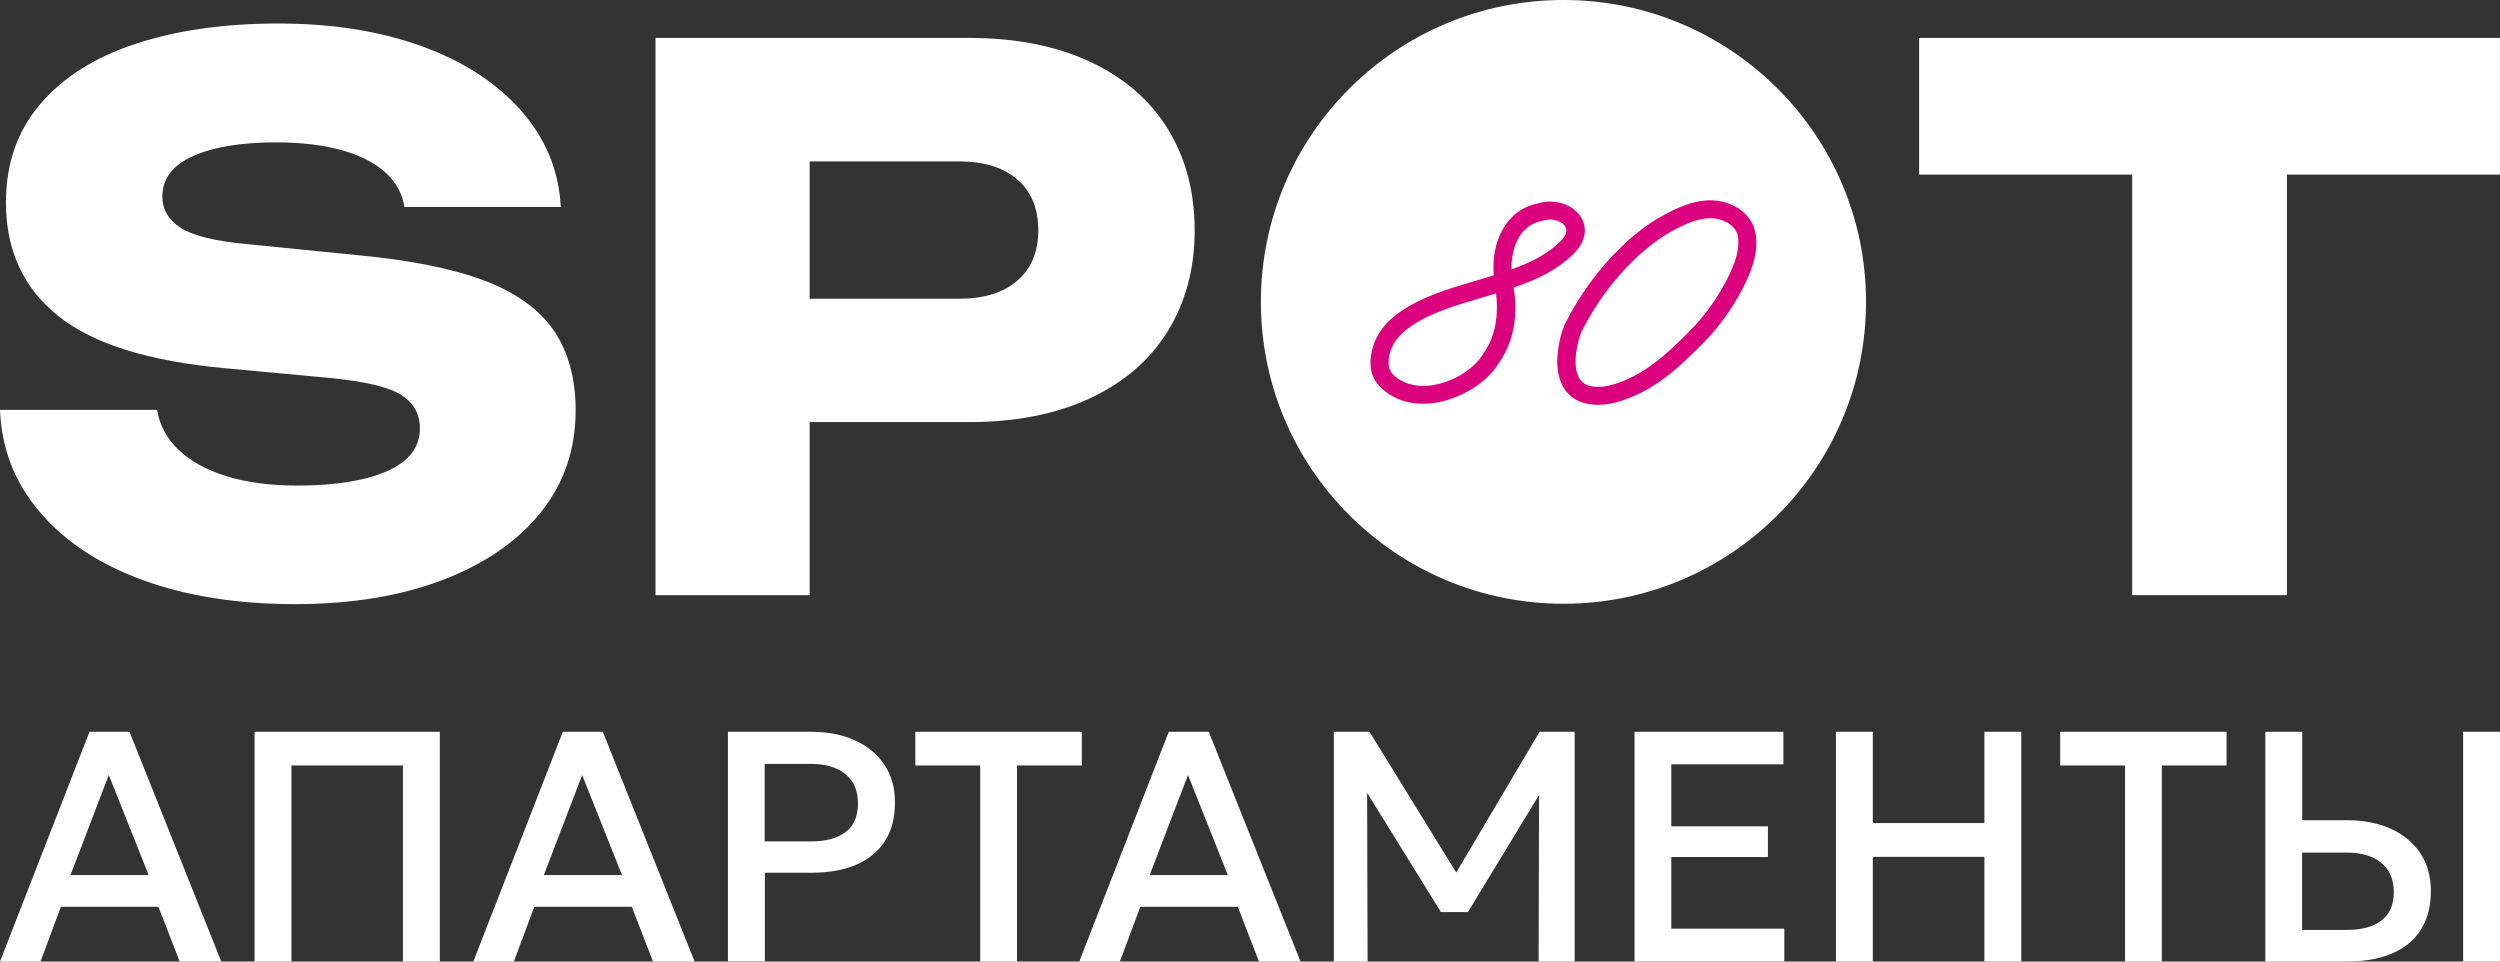<?xml version="1.0" encoding="UTF-8"?> <svg xmlns="http://www.w3.org/2000/svg" width="104" height="40" viewBox="0 0 104 40" fill="none"><rect x="0" y="0" width="104" height="40" fill="#333333" stroke="none"/><path d="M0 40L3.722 30.443H5.387L9.204 40H7.475L6.59 37.722H2.534L1.685 40H0ZM2.933 36.402H6.184L4.526 32.24L2.933 36.402Z" fill="white"></path><path d="M10.59 40V30.443H18.296V40H16.762V31.843H12.124V40H10.59Z" fill="white"></path><path d="M19.691 40L23.413 30.443H25.078L28.896 40H27.166L26.282 37.722H22.226L21.377 40H19.691ZM22.624 36.402H25.875L24.218 32.24L22.624 36.402Z" fill="white"></path><path d="M30.281 40V30.443H33.752C34.429 30.443 35.031 30.559 35.553 30.793C36.079 31.028 36.485 31.362 36.784 31.803C37.083 32.24 37.23 32.769 37.23 33.381C37.23 34.013 37.095 34.546 36.82 34.979C36.545 35.413 36.147 35.742 35.629 35.969C35.106 36.196 34.469 36.307 33.724 36.307H31.819V39.992H30.281V40ZM31.815 35.003H33.74C34.357 35.003 34.84 34.872 35.182 34.609C35.525 34.347 35.692 33.95 35.692 33.417C35.692 32.892 35.517 32.487 35.166 32.2C34.816 31.918 34.342 31.779 33.748 31.779H31.811V35.003H31.815Z" fill="white"></path><path d="M40.776 40V31.843H38.078V30.443H45.003V31.843H42.306V40H40.776Z" fill="white"></path><path d="M44.898 40L48.62 30.443H50.285L54.103 40H52.373L51.493 37.722H47.437L46.588 40H44.898ZM47.827 36.402H51.078L49.421 32.24L47.827 36.402Z" fill="white"></path><path d="M55.488 40V30.443H56.971L60.879 36.784L60.286 36.792L64.047 30.443H65.505V40H64.007L64.027 32.479L64.322 32.582L61.067 37.941H59.943L56.624 32.582L56.871 32.479L56.891 40H55.488Z" fill="white"></path><path d="M67.996 40V30.443H74.188V31.795H69.526V34.375H73.546V35.651H69.526V38.633H74.228V39.996H67.996V40Z" fill="white"></path><path d="M76.375 40V30.443H77.909V34.24H82.551V30.443H84.085V40H82.551V35.647H77.909V40H76.375Z" fill="white"></path><path d="M88.401 40V31.843H85.703V30.443H92.624V31.843H89.931V40H88.401Z" fill="white"></path><path d="M94.238 40V30.443H95.772V34.121H97.641C98.322 34.121 98.924 34.24 99.446 34.47C99.968 34.705 100.378 35.043 100.677 35.48C100.972 35.921 101.124 36.45 101.124 37.07C101.124 37.543 101.044 37.961 100.888 38.327C100.733 38.692 100.506 38.998 100.207 39.245C99.908 39.491 99.542 39.682 99.107 39.809C98.669 39.937 98.171 40 97.609 40H94.238ZM95.772 38.684H97.625C98.247 38.684 98.729 38.557 99.067 38.295C99.41 38.036 99.582 37.639 99.582 37.106C99.582 36.581 99.406 36.176 99.056 35.89C98.705 35.607 98.235 35.468 97.637 35.468H95.768V38.684H95.772ZM102.466 40V30.443H104V40H102.466Z" fill="white"></path><path d="M0 17.05H6.535C6.638 17.69 6.937 18.247 7.435 18.716C7.929 19.193 8.599 19.555 9.431 19.813C10.268 20.072 11.252 20.199 12.388 20.199C13.958 20.199 15.197 19.996 16.105 19.599C17.014 19.197 17.468 18.605 17.468 17.822C17.468 17.225 17.209 16.76 16.691 16.43C16.173 16.1 15.185 15.866 13.719 15.723L9.384 15.321C6.184 15.031 3.861 14.303 2.415 13.139C0.968 11.978 0.247 10.404 0.247 8.428C0.247 6.822 0.717 5.458 1.658 4.349C2.598 3.236 3.917 2.393 5.622 1.829C7.328 1.264 9.316 0.978 11.587 0.978C13.818 0.978 15.799 1.292 17.536 1.92C19.269 2.548 20.648 3.439 21.672 4.596C22.696 5.752 23.246 7.088 23.329 8.611H16.823C16.739 8.054 16.476 7.577 16.034 7.176C15.587 6.774 14.986 6.464 14.221 6.249C13.456 6.035 12.539 5.923 11.463 5.923C10.017 5.923 8.874 6.114 8.025 6.496C7.176 6.877 6.754 7.438 6.754 8.177C6.754 8.714 7.009 9.147 7.511 9.473C8.017 9.803 8.929 10.03 10.252 10.153L14.866 10.614C17.078 10.821 18.843 11.175 20.166 11.68C21.488 12.184 22.449 12.88 23.047 13.763C23.644 14.649 23.947 15.75 23.947 17.07C23.947 18.696 23.461 20.115 22.493 21.32C21.524 22.524 20.158 23.463 18.404 24.131C16.647 24.798 14.603 25.132 12.272 25.132C9.878 25.132 7.766 24.798 5.937 24.131C4.108 23.463 2.678 22.512 1.646 21.288C0.61 20.076 0.064 18.66 0 17.05Z" fill="white"></path><path d="M40.311 1.578C42.251 1.578 43.929 1.908 45.343 2.568C46.758 3.228 47.838 4.158 48.583 5.367C49.324 6.571 49.698 7.979 49.698 9.585C49.698 11.171 49.324 12.566 48.583 13.771C47.838 14.979 46.758 15.909 45.343 16.569C43.929 17.229 42.251 17.559 40.311 17.559H30.242V12.427H39.908C40.94 12.427 41.745 12.177 42.323 11.672C42.905 11.167 43.192 10.471 43.192 9.585C43.192 8.678 42.905 7.971 42.323 7.47C41.745 6.965 40.94 6.715 39.908 6.715H30.8L33.681 3.745V24.759H27.27V1.578H40.311Z" fill="white"></path><path d="M79.836 1.578H103.998V7.263H79.836V1.578ZM88.698 4.393H95.136V24.759H88.698V4.393Z" fill="white"></path><path d="M65.04 25.116C71.992 25.116 77.627 19.494 77.627 12.558C77.627 5.622 71.992 0 65.04 0C58.089 0 52.453 5.622 52.453 12.558C52.453 19.494 58.089 25.116 65.04 25.116Z" fill="white"></path><path d="M59.208 16.796C58.837 16.796 58.483 16.732 58.168 16.597C57.973 16.518 57.327 16.207 57.108 15.631C56.881 15.039 57.112 14.399 57.22 14.148C57.407 13.719 57.742 13.329 58.216 12.995C59.14 12.343 60.244 12.018 61.312 11.703L61.945 11.513C62.009 11.493 62.077 11.473 62.141 11.453C62.025 10.157 62.591 8.746 63.958 8.467C64.647 8.253 65.412 8.479 65.759 9.02C66.057 9.489 65.958 10.054 65.492 10.527C64.77 11.258 63.858 11.66 62.969 11.962C63.089 12.681 63.145 13.993 62.356 15.094C61.957 15.758 61.312 16.168 60.846 16.39C60.296 16.661 59.734 16.796 59.208 16.796ZM62.236 12.204C62.212 12.212 62.192 12.216 62.169 12.224C61.957 12.288 61.738 12.355 61.523 12.419C60.515 12.717 59.475 13.023 58.65 13.604C58.292 13.858 58.041 14.14 57.909 14.442C57.758 14.788 57.726 15.134 57.813 15.373C57.889 15.567 58.14 15.782 58.459 15.913C59.029 16.152 59.778 16.084 60.507 15.734C60.882 15.556 61.395 15.229 61.714 14.701C62.332 13.834 62.308 12.777 62.236 12.204ZM64.48 9.135C64.372 9.135 64.26 9.151 64.145 9.187C63.157 9.39 62.862 10.407 62.878 11.207C63.643 10.936 64.368 10.59 64.942 10.014C65.093 9.859 65.245 9.632 65.109 9.418C65.01 9.259 64.766 9.135 64.48 9.135Z" fill="#DA007E"></path><path d="M66.48 16.84C66.285 16.84 66.09 16.816 65.895 16.764C65.11 16.549 64.699 15.798 64.795 14.756C64.819 14.466 64.879 14.152 64.974 13.81L65.098 13.488C65.691 12.292 66.504 11.179 67.445 10.272C67.967 9.767 68.508 9.35 69.054 9.036C69.784 8.615 70.373 8.396 70.915 8.344C71.828 8.249 72.856 8.742 73.031 9.704C73.186 10.574 72.784 11.469 72.417 12.149C71.991 12.94 71.445 13.679 70.839 14.287C69.991 15.138 69.266 15.822 68.317 16.311C67.839 16.549 67.17 16.84 66.48 16.84ZM65.791 13.798L65.699 14.037C65.628 14.303 65.576 14.57 65.552 14.82C65.524 15.134 65.52 15.885 66.106 16.048C66.576 16.176 67.186 16.044 67.971 15.643C68.819 15.21 69.501 14.562 70.302 13.759C70.855 13.202 71.357 12.526 71.752 11.795C72.063 11.218 72.405 10.475 72.294 9.831C72.186 9.247 71.457 9.032 70.999 9.084C70.576 9.123 70.07 9.318 69.449 9.676C68.955 9.962 68.461 10.344 67.983 10.805C67.102 11.648 66.349 12.681 65.791 13.798Z" fill="#DA007E"></path></svg> 
